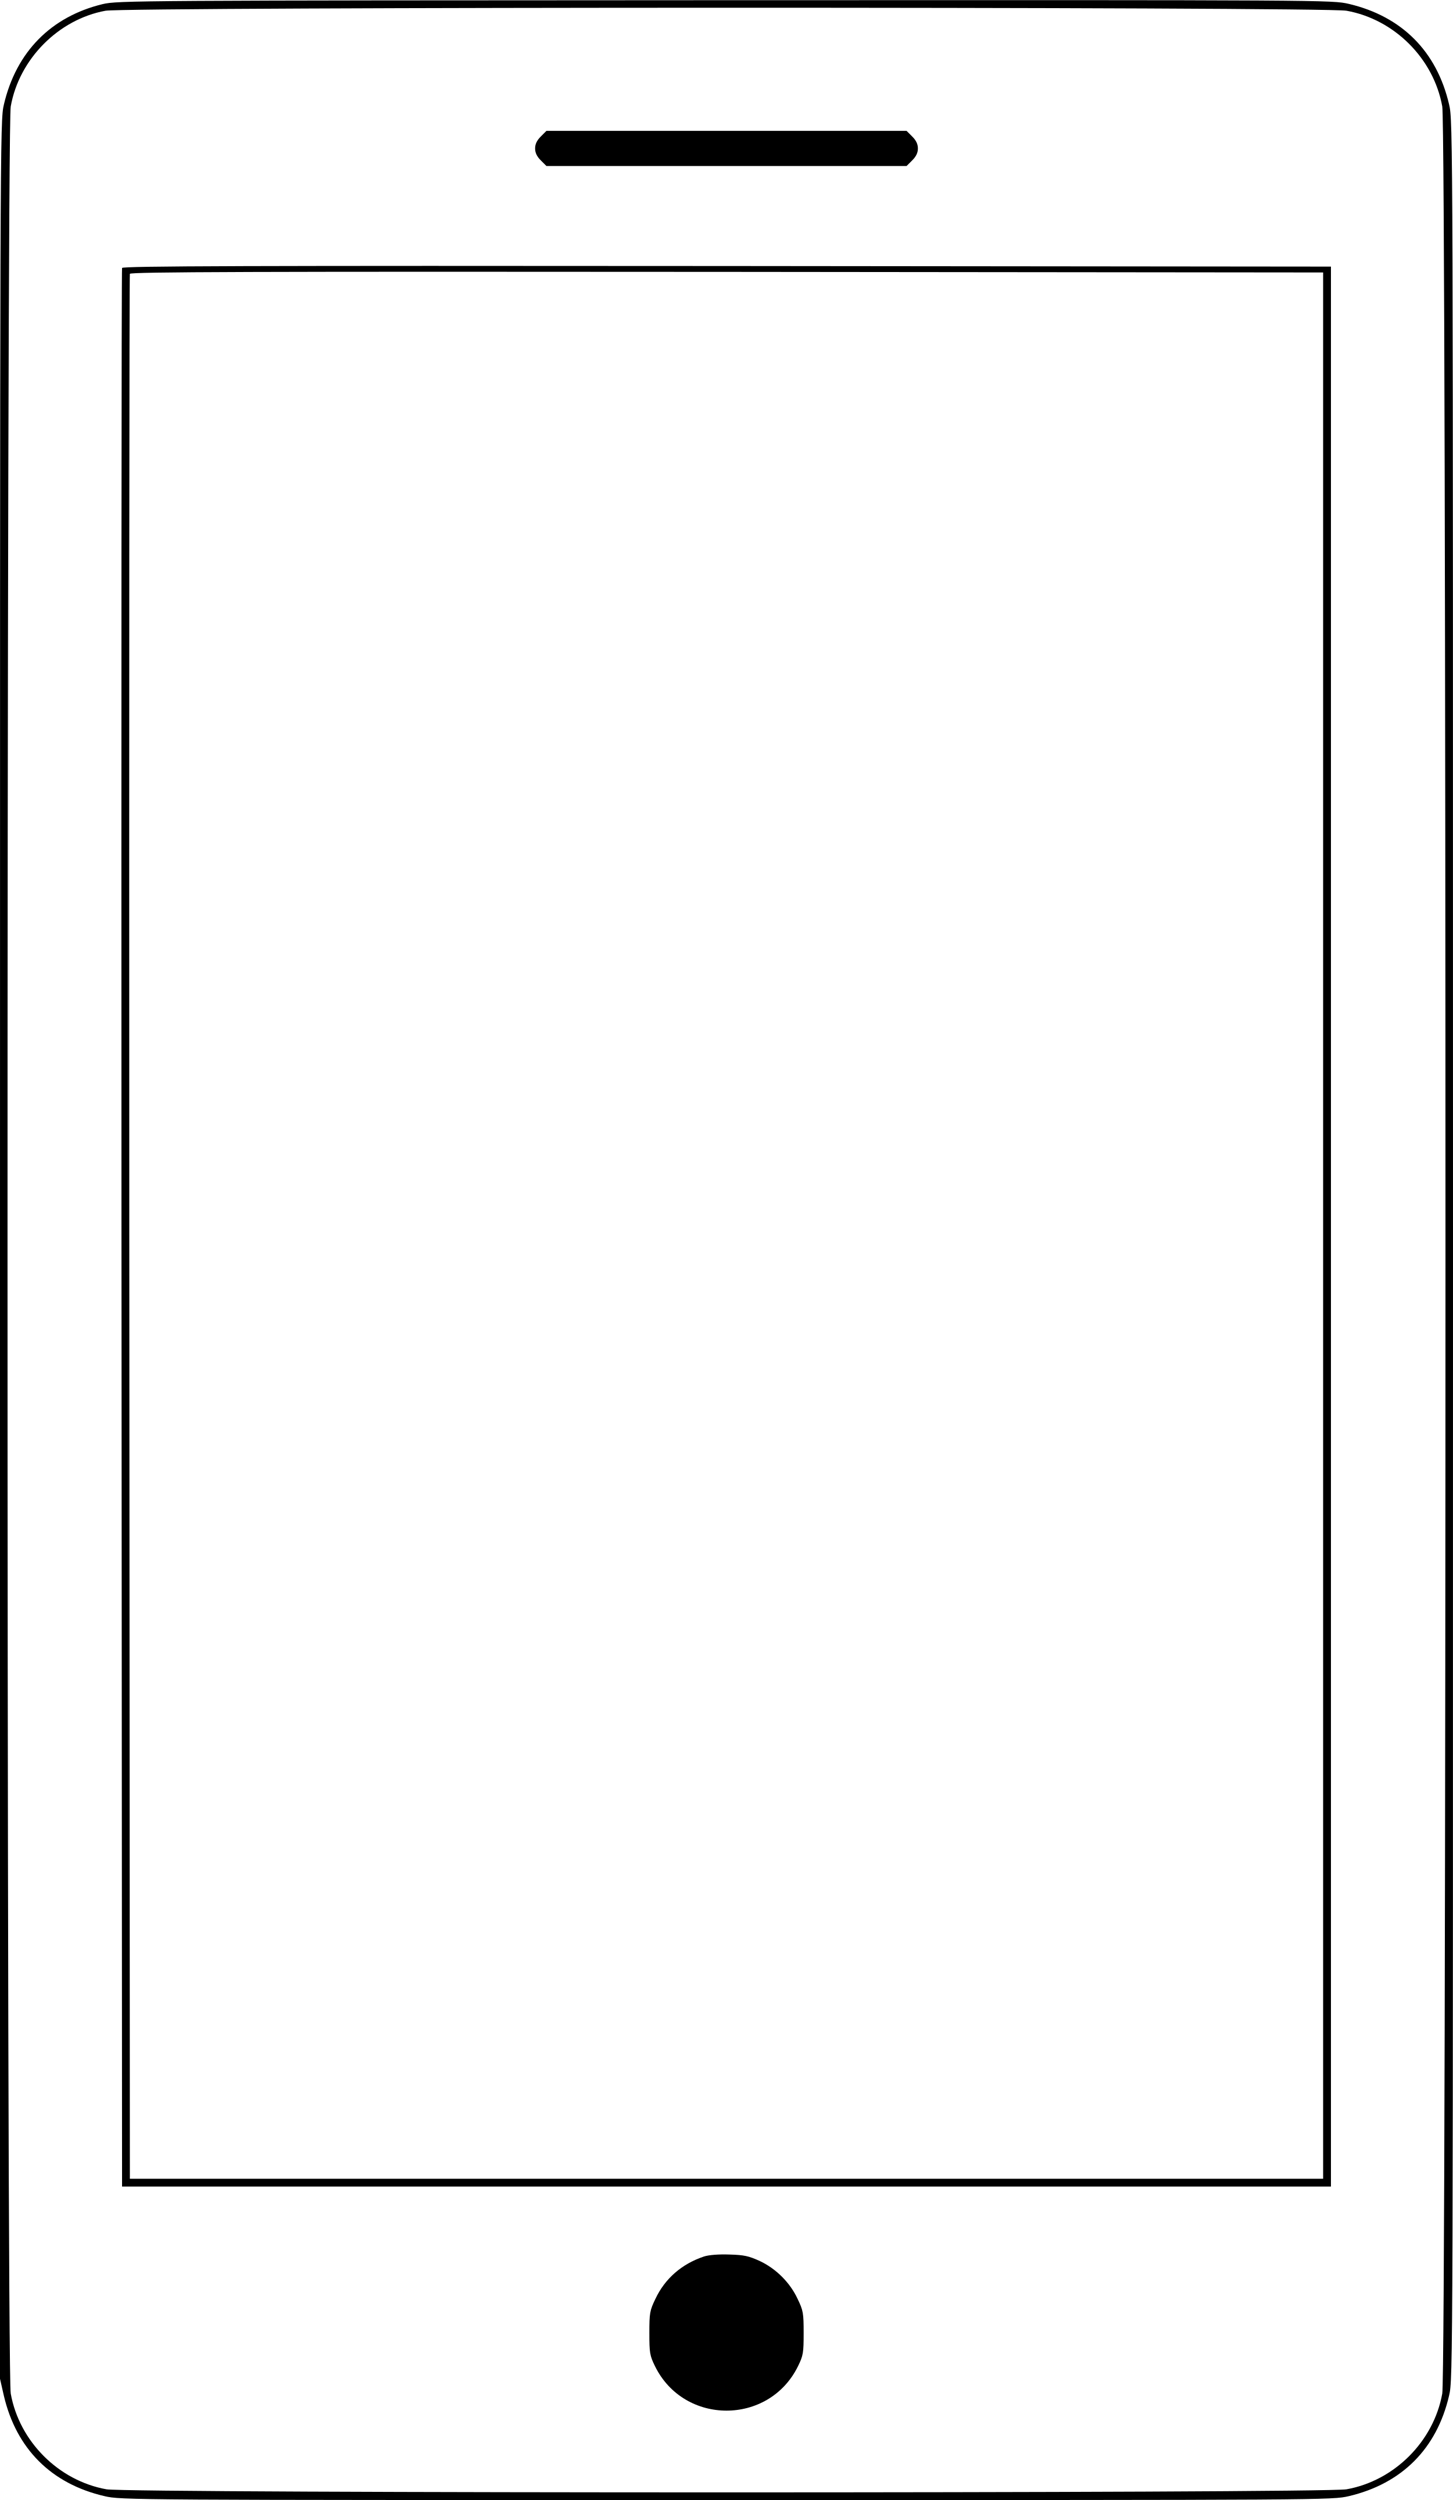 <?xml version="1.0" standalone="no"?>
<!DOCTYPE svg PUBLIC "-//W3C//DTD SVG 20010904//EN"
 "http://www.w3.org/TR/2001/REC-SVG-20010904/DTD/svg10.dtd">
<svg version="1.0" xmlns="http://www.w3.org/2000/svg"
 width="744pt" height="1280pt" viewBox="0 0 744 1280"
 preserveAspectRatio="xMidYMid meet">
<g transform="translate(0,1280) scale(0.1,-0.1)"
fill="#000000" stroke="none">
<path d="M526 12779 c-265 -64 -443 -245 -506 -514 -20 -85 -20 -129 -20
-5865 l0 -5779 20 -88 c64 -271 243 -450 515 -513 85 -20 125 -20 3185 -20
3088 0 3100 0 3187 20 271 64 450 243 513 515 20 85 20 129 20 5865 0 5736 0
5780 -20 5865 -63 272 -242 451 -513 515 -88 20 -97 20 -3195 19 -3026 -1
-3109 -2 -3186 -20z m6369 -34 c245 -44 446 -245 490 -490 22 -120 22 -11590
0 -11710 -44 -245 -245 -446 -490 -490 -120 -21 -6230 -21 -6350 0 -245 44
-446 245 -490 490 -22 120 -22 11590 0 11710 43 243 245 446 485 490 115 20
6239 21 6355 0z"/>
<path d="M2769 12101 c-20 -20 -29 -39 -29 -61 0 -22 9 -41 29 -61 l29 -29
922 0 922 0 29 29 c20 20 29 39 29 61 0 22 -9 41 -29 61 l-29 29 -922 0 -922
0 -29 -29z"/>
<path d="M625 11428 c-3 -7 -4 -2220 -3 -4918 l3 -4905 3095 0 3095 0 0 4915
0 4915 -3093 3 c-2469 2 -3094 0 -3097 -10z m6150 -4903 l0 -4880 -3055 0
-3055 0 -3 4870 c-1 2679 0 4876 3 4883 3 10 620 12 3057 10 l3053 -3 0 -4880z"/>
<path d="M3605 1247 c-114 -38 -200 -113 -249 -217 -29 -60 -31 -73 -31 -175
0 -101 2 -115 29 -170 149 -303 583 -303 732 0 27 55 29 69 29 170 0 102 -2
115 -31 175 -39 84 -111 155 -194 194 -55 25 -79 31 -155 33 -55 2 -105 -2
-130 -10z"/>
</g>
</svg>
